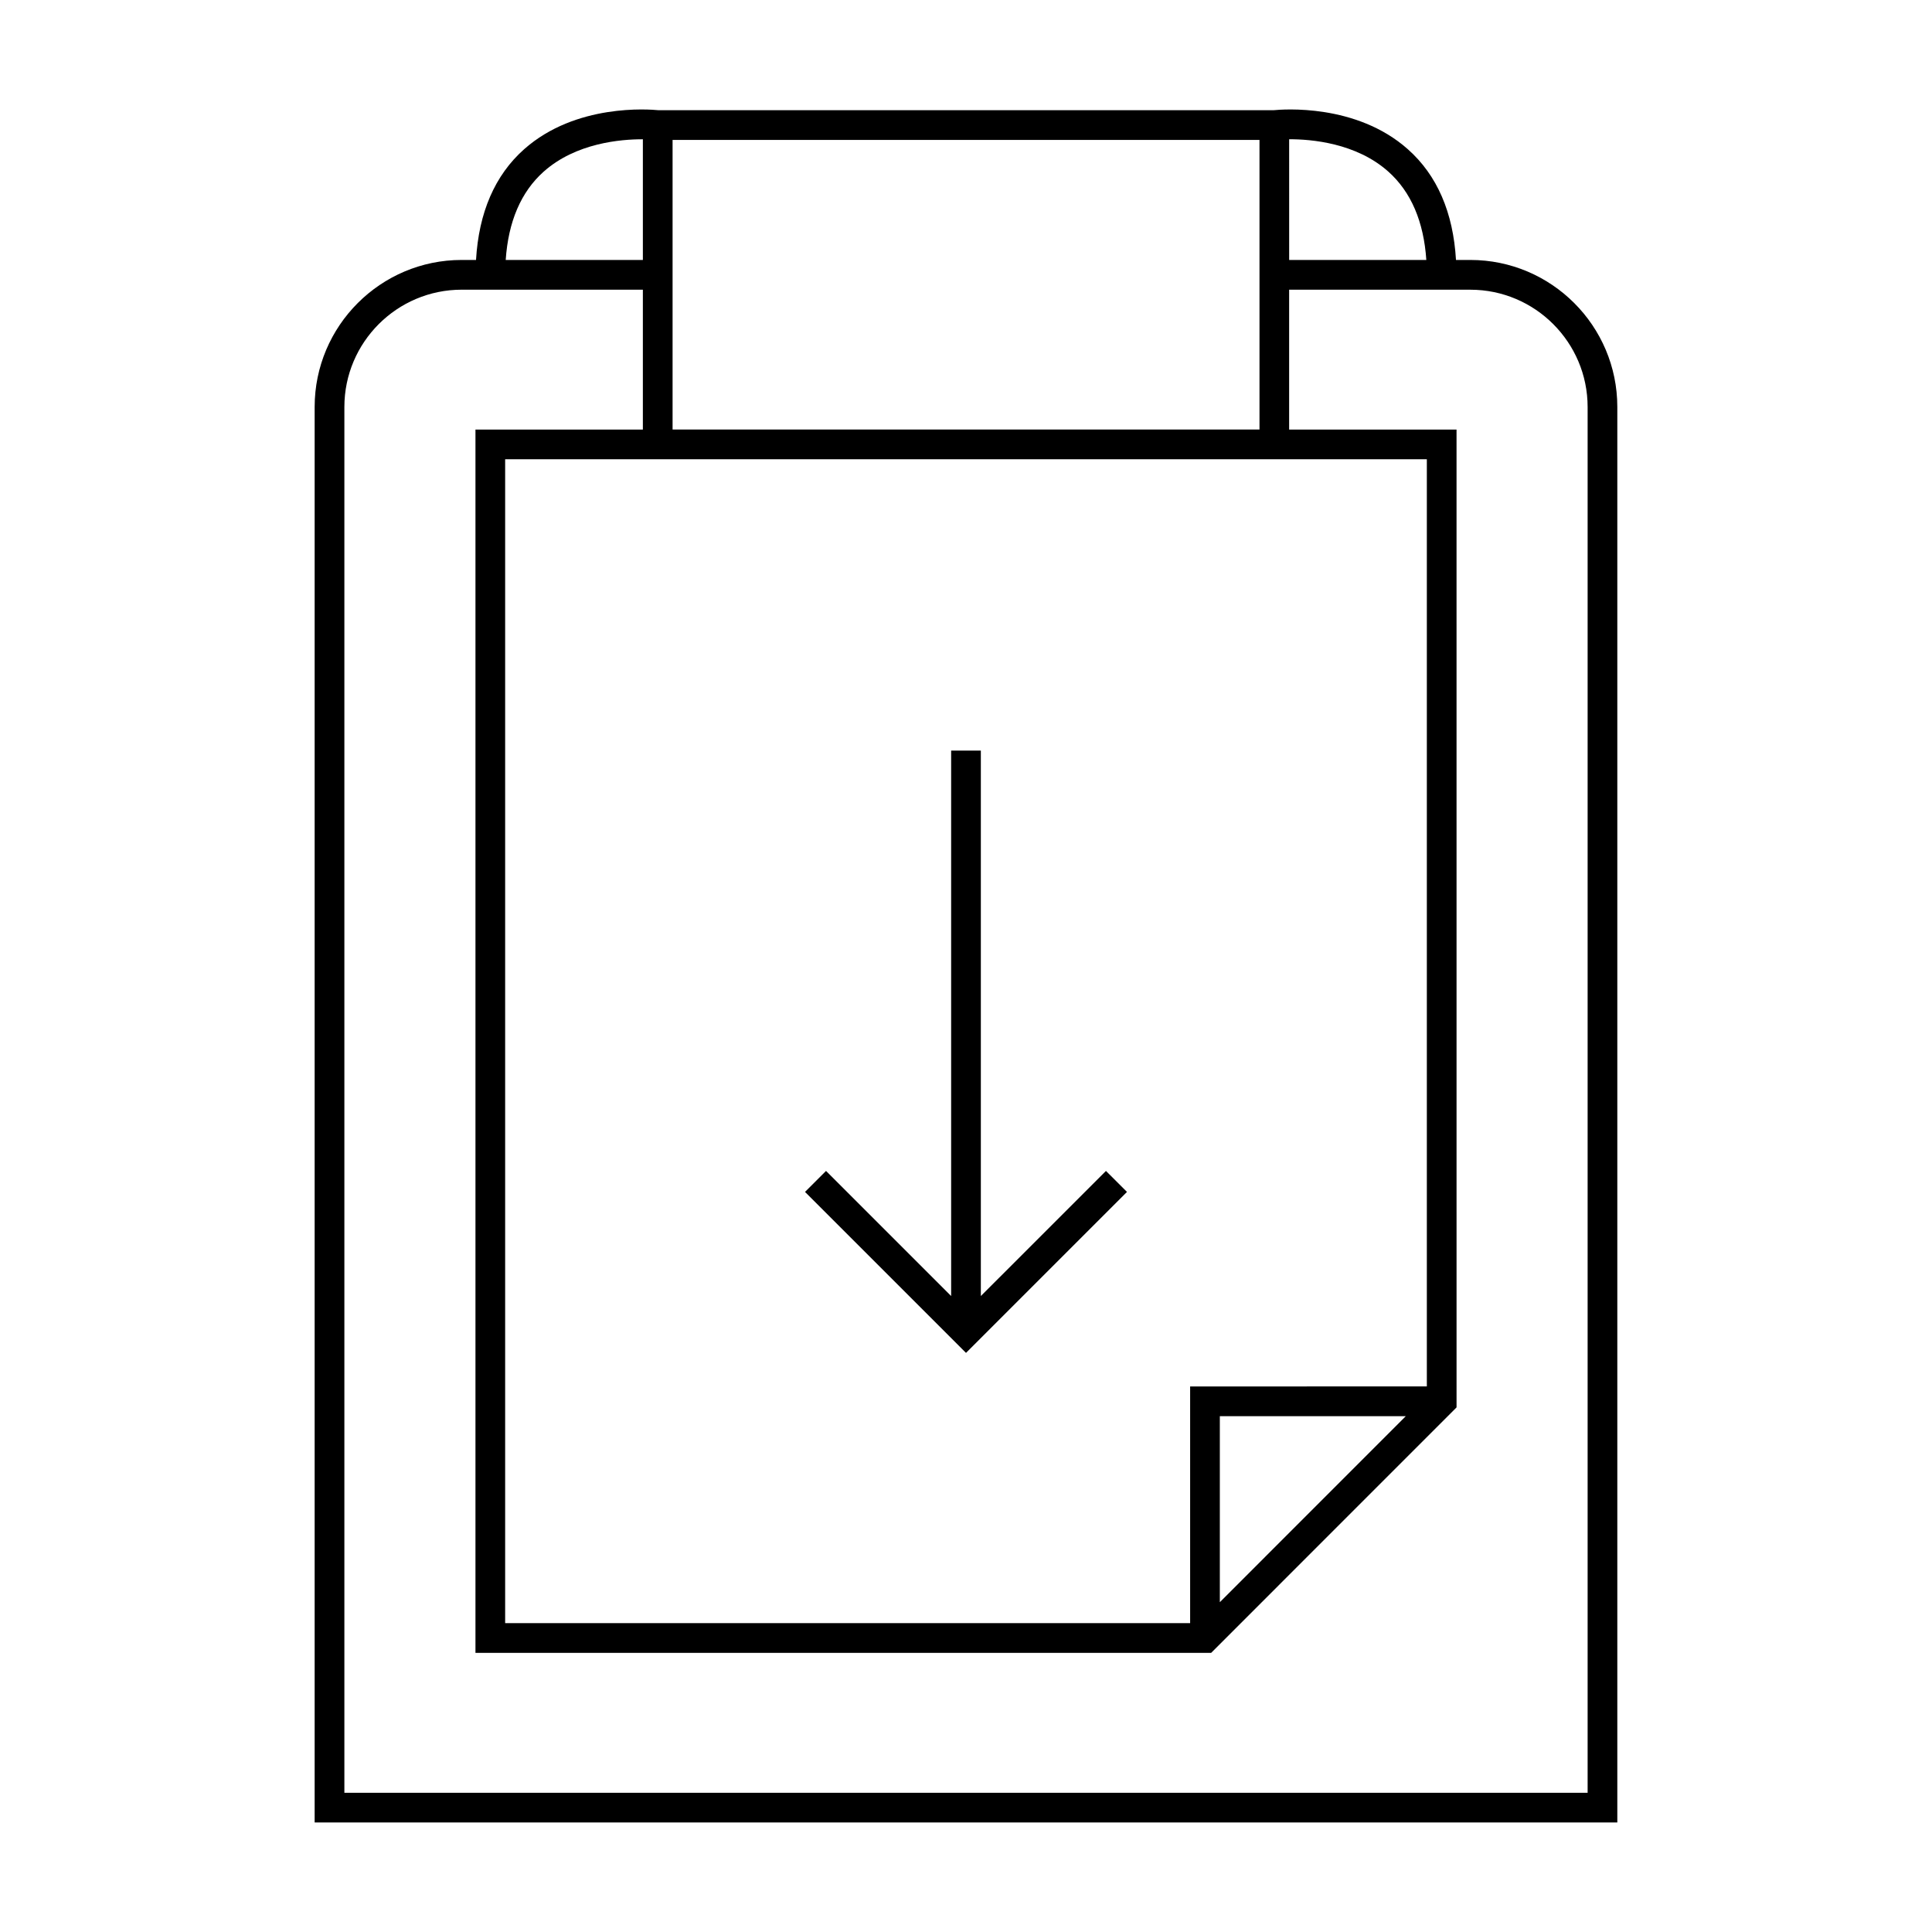 <?xml version="1.0" encoding="UTF-8"?>
<!-- Uploaded to: SVG Repo, www.svgrepo.com, Generator: SVG Repo Mixer Tools -->
<svg fill="#000000" width="800px" height="800px" version="1.1" viewBox="144 144 512 512" xmlns="http://www.w3.org/2000/svg">
 <g>
  <path d="m533.66 212.89h-3.809c-0.734-12.574-4.984-22.441-12.754-29.34-13.703-12.18-33.23-10.578-35.582-10.344h-163.02c-2.379-0.234-21.883-1.836-35.598 10.344-7.762 6.894-12.012 16.773-12.746 29.34h-3.809c-21.48 0-38.957 17.477-38.957 38.957v375.12h345.22v-375.12c0.004-21.48-17.469-38.957-38.949-38.957zm-48.02-31.984c5.809-0.027 17.738 0.957 26.273 8.566 6.019 5.367 9.395 13.246 10.078 23.422h-36.348zm-163.4 39.859v-39.688h155.54v76.754l-155.54 0.004zm163.4 44.941h36.488v245.71l-62.73 0.004v62.734h-181.53v-308.45zm30.914 253.59-49.285 49.301v-49.301zm-228.46-329.82c8.535-7.606 20.453-8.586 26.273-8.566v31.988h-36.348c0.68-10.176 4.051-18.051 10.074-23.422zm276.65 429.63h-329.48v-367.25c0-17.141 13.945-31.086 31.086-31.086h48.016v37.07h-44.363v324.19h194.96l65.039-65.055-0.004-259.13h-44.363v-37.07h48.016c17.141 0 31.086 13.945 31.086 31.086v367.25z"/>
  <path d="m442.66 459.87-5.57-5.562-33.156 33.152v-144.54h-7.871v144.54l-33.156-33.152-5.57 5.562 42.664 42.656z"/>
 </g>
</svg>